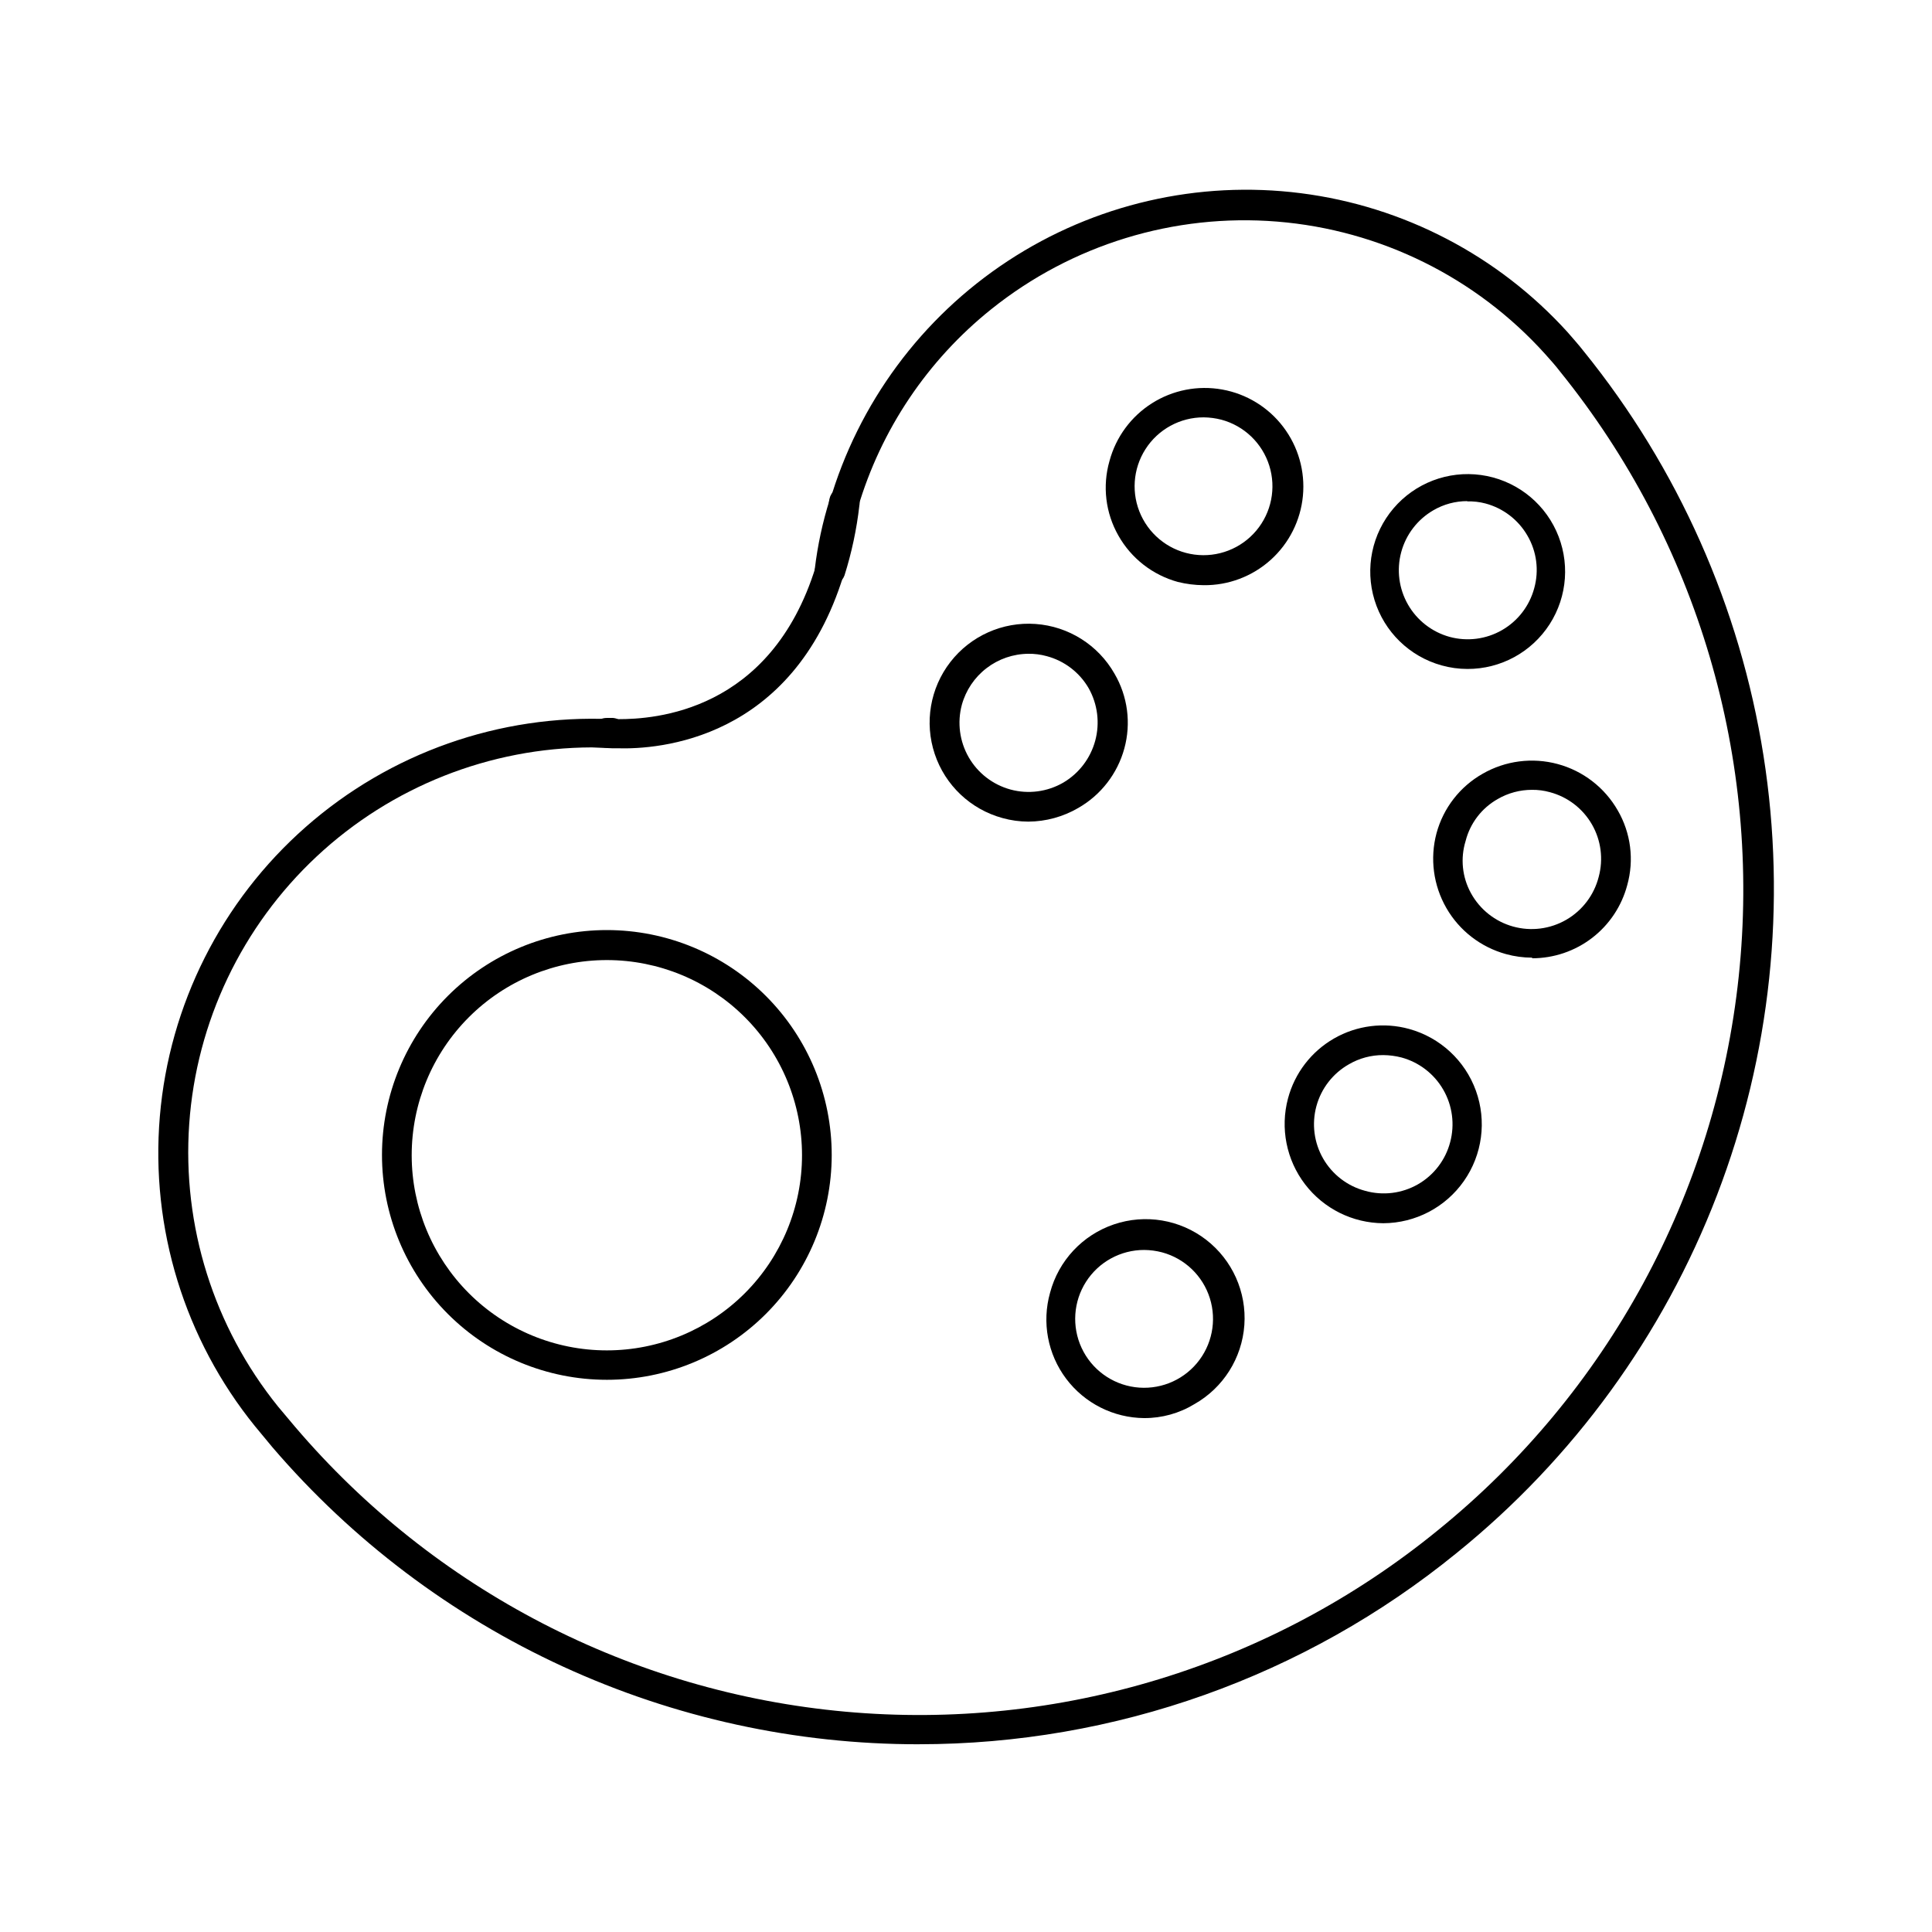 <?xml version="1.0" encoding="UTF-8"?>
<!-- The Best Svg Icon site in the world: iconSvg.co, Visit us! https://iconsvg.co -->
<svg fill="#000000" width="800px" height="800px" version="1.1" viewBox="144 144 512 512" xmlns="http://www.w3.org/2000/svg">
 <g>
  <path d="m363.79 299.08h-0.867c-1.98-0.434-3.285-2.324-2.992-4.328 0.746-6.223 2.066-12.363 3.938-18.344 0.434-2.172 2.547-3.582 4.723-3.148 2.172 0.438 3.582 2.551 3.148 4.723-0.719 6.281-2.035 12.473-3.938 18.5-0.598 1.672-2.242 2.738-4.012 2.598z"/>
  <path d="m387.48 606.25c-32.539 0.023-64.703-7-94.273-20.59-29.566-13.59-55.844-33.422-77.02-58.133l-4.566-5.512v0.004c-18.711-23.09-27.762-52.523-25.262-82.137 2.5-29.613 16.359-57.113 38.676-76.738 22.316-19.629 51.359-29.863 81.051-28.559h1.812c9.289 0 40.305-1.73 52.27-40.383 1.703-5.551 2.914-11.242 3.621-17.004 7.644-26.316 24.438-49.035 47.348-64.066 22.91-15.031 50.438-21.391 77.621-17.93 27.184 3.461 52.238 16.516 70.648 36.809 1.418 1.652 2.992 3.387 4.328 5.117h0.004c24.992 30.906 41.41 67.844 47.602 107.1 6.191 39.262 1.938 79.461-12.336 116.55-14.27 37.094-38.051 69.781-68.961 94.77-40.27 32.797-90.621 50.703-142.56 50.695zm-86.594-264.18 0.004-0.004c-27.109 0.074-53.184 10.406-72.984 28.918-19.801 18.512-31.863 43.832-33.762 70.871-1.895 27.043 6.516 53.797 23.539 74.895l4.566 5.434v-0.004c36.867 43.234 89.203 70.312 145.79 75.434 56.586 5.121 112.93-12.125 156.96-48.039 44.988-36.422 73.68-89.215 79.777-146.78s-10.906-115.19-47.266-160.23c-1.258-1.652-2.676-3.227-4.016-4.723-18.332-20.344-43.75-32.906-71.047-35.117-27.293-2.207-54.402 6.102-75.766 23.23-16.891 13.527-29.227 31.906-35.348 52.664-0.66 6.039-1.926 12-3.777 17.789-13.539 43.926-49.277 46.207-59.828 45.895h-1.418z"/>
  <path d="m367.57 281.45c-0.574-0.02-1.137-0.152-1.652-0.395-1.73-0.84-2.621-2.785-2.125-4.644 0.305-1.938 1.973-3.371 3.934-3.383 1.043 0 2.047 0.414 2.785 1.152 0.738 0.738 1.152 1.738 1.152 2.781-0.023 0.766-0.211 1.52-0.551 2.207-0.625 1.395-2.016 2.289-3.543 2.281z"/>
  <path d="m305.54 342.14h-0.789c-2.172 0-3.934-1.766-3.934-3.938s1.762-3.938 3.934-3.938h1.734c2.172 0.195 3.777 2.117 3.582 4.293-0.199 2.172-2.117 3.777-4.293 3.582z"/>
  <path d="m304.82 509.66c-15.809 0-30.969-6.281-42.145-17.465-11.176-11.18-17.453-26.344-17.445-42.152 0.008-15.809 6.297-30.969 17.48-42.141 11.188-11.172 26.355-17.438 42.164-17.426 15.809 0.016 30.965 6.309 42.129 17.5 11.168 11.191 17.43 26.363 17.41 42.172-0.023 15.789-6.309 30.926-17.484 42.086-11.172 11.156-26.316 17.426-42.109 17.426zm0-111.23c-13.715 0-26.871 5.449-36.57 15.148-9.699 9.699-15.148 22.852-15.148 36.57 0 13.715 5.449 26.871 15.148 36.57 9.699 9.699 22.855 15.148 36.57 15.148 13.719 0 26.875-5.449 36.574-15.148 9.699-9.699 15.148-22.855 15.148-36.57 0-13.719-5.449-26.871-15.148-36.57-9.699-9.699-22.855-15.148-36.574-15.148z"/>
  <path d="m532.88 321.28c-2.316-0.004-4.621-0.32-6.848-0.945-8.492-2.359-15.191-8.891-17.77-17.316-2.582-8.43-0.684-17.59 5.031-24.297 5.715-6.711 14.453-10.043 23.184-8.84 8.73 1.207 16.246 6.777 19.93 14.785 3.684 8.008 3.031 17.34-1.734 24.754-4.766 7.414-12.98 11.887-21.793 11.859zm0-44.477c-3.184-0.012-6.309 0.832-9.055 2.441-4.184 2.434-7.238 6.422-8.492 11.098-1.258 4.676-0.613 9.656 1.789 13.859s6.367 7.285 11.035 8.578c4.688 1.273 9.688 0.629 13.898-1.797 4.211-2.422 7.281-6.422 8.535-11.113 1.305-4.699 0.652-9.727-1.809-13.934-2.426-4.195-6.422-7.254-11.102-8.504-1.59-0.426-3.234-0.609-4.879-0.551z"/>
  <path d="m447.23 519.81c-8.148-0.066-15.801-3.926-20.695-10.438-4.894-6.516-6.469-14.941-4.258-22.785 2.246-8.488 8.594-15.285 16.91-18.109s17.492-1.297 24.441 4.066c6.953 5.363 10.758 13.852 10.137 22.613-0.625 8.758-5.59 16.625-13.23 20.949-4.008 2.441-8.613 3.723-13.305 3.703zm0-44.555v-0.004c-6.242-0.008-12.055 3.168-15.418 8.426-3.363 5.258-3.805 11.867-1.18 17.527 2.629 5.664 7.965 9.59 14.152 10.414 6.188 0.824 12.367-1.566 16.387-6.34 4.019-4.777 5.32-11.273 3.453-17.227-1.867-5.957-6.644-10.547-12.672-12.168-1.543-0.406-3.129-0.617-4.723-0.633z"/>
  <path d="m462.98 299.08c-2.312-0.016-4.609-0.305-6.852-0.863-6.672-1.836-12.34-6.254-15.742-12.281-3.414-6-4.266-13.125-2.363-19.758 1.699-6.332 5.711-11.793 11.246-15.301 5.535-3.512 12.188-4.812 18.637-3.648 6.449 1.16 12.227 4.703 16.184 9.926 3.961 5.223 5.816 11.742 5.195 18.266-0.621 6.523-3.668 12.578-8.539 16.957-4.875 4.383-11.215 6.777-17.766 6.703zm0-44.477c-6.242-0.012-12.059 3.168-15.418 8.426-3.363 5.258-3.809 11.867-1.18 17.527 2.629 5.66 7.965 9.59 14.152 10.414 6.184 0.824 12.363-1.566 16.383-6.34 4.019-4.777 5.324-11.273 3.457-17.227-1.867-5.957-6.648-10.547-12.672-12.172-1.543-0.402-3.129-0.613-4.723-0.629z"/>
  <path d="m416.53 361.74c-2.316-0.008-4.621-0.324-6.852-0.945-8.449-2.305-15.191-8.676-17.965-16.984-2.777-8.309-1.219-17.453 4.148-24.375 5.371-6.922 13.84-10.703 22.578-10.078 8.734 0.621 16.586 5.566 20.918 13.18 3.504 5.992 4.441 13.145 2.598 19.836-1.824 6.656-6.211 12.32-12.203 15.746-4.016 2.34-8.574 3.59-13.223 3.621zm0-44.477v-0.004c-4.016 0.031-7.91 1.367-11.09 3.812-3.184 2.441-5.481 5.859-6.547 9.73-1.25 4.684-0.594 9.676 1.824 13.883 2.418 4.203 6.406 7.277 11.086 8.551 4.703 1.27 9.715 0.617 13.934-1.809 4.188-2.453 7.242-6.449 8.508-11.133s0.641-9.676-1.734-13.902c-2.426-4.195-6.422-7.25-11.102-8.5-1.613-0.449-3.285-0.66-4.961-0.633z"/>
  <path d="m510.6 468.17c-8.145-0.043-15.809-3.859-20.754-10.328-4.945-6.469-6.613-14.867-4.516-22.734 1.785-6.723 6.184-12.449 12.219-15.91 6.031-3.457 13.195-4.363 19.898-2.512 8.207 2.266 14.805 8.375 17.691 16.387 2.883 8.012 1.699 16.926-3.18 23.902-4.879 6.981-12.844 11.152-21.359 11.195zm0-44.555v-0.004c-3.207-0.02-6.363 0.824-9.133 2.441-4.231 2.402-7.328 6.391-8.605 11.082-1.277 4.695-0.633 9.703 1.797 13.918 2.43 4.215 6.438 7.289 11.137 8.535 4.699 1.32 9.734 0.695 13.969-1.73 4.234-2.43 7.312-6.457 8.547-11.18 1.254-4.688 0.598-9.68-1.824-13.883-2.418-4.207-6.406-7.281-11.086-8.551-1.57-0.406-3.184-0.617-4.801-0.633z"/>
  <path d="m550.04 397.79c-2.34-0.004-4.672-0.32-6.926-0.941-6.68-1.828-12.367-6.219-15.816-12.223-3.453-6.004-4.391-13.129-2.606-19.816 1.805-6.668 6.199-12.336 12.203-15.746 6.031-3.473 13.195-4.402 19.914-2.586 6.719 1.816 12.441 6.231 15.902 12.27 3.488 6 4.394 13.156 2.519 19.836-1.477 5.555-4.746 10.465-9.301 13.969-4.559 3.5-10.145 5.398-15.891 5.398zm0-44.477c-3.207-0.012-6.359 0.832-9.133 2.441-4.227 2.383-7.301 6.394-8.5 11.098-1.43 4.621-0.918 9.621 1.418 13.855 2.379 4.328 6.402 7.512 11.156 8.832 4.758 1.324 9.844 0.672 14.117-1.805 4.269-2.477 7.359-6.57 8.574-11.355 1.273-4.688 0.629-9.691-1.793-13.898-2.422-4.211-6.422-7.285-11.117-8.539-1.562-0.438-3.18-0.652-4.801-0.629z"/>
 </g>
</svg>